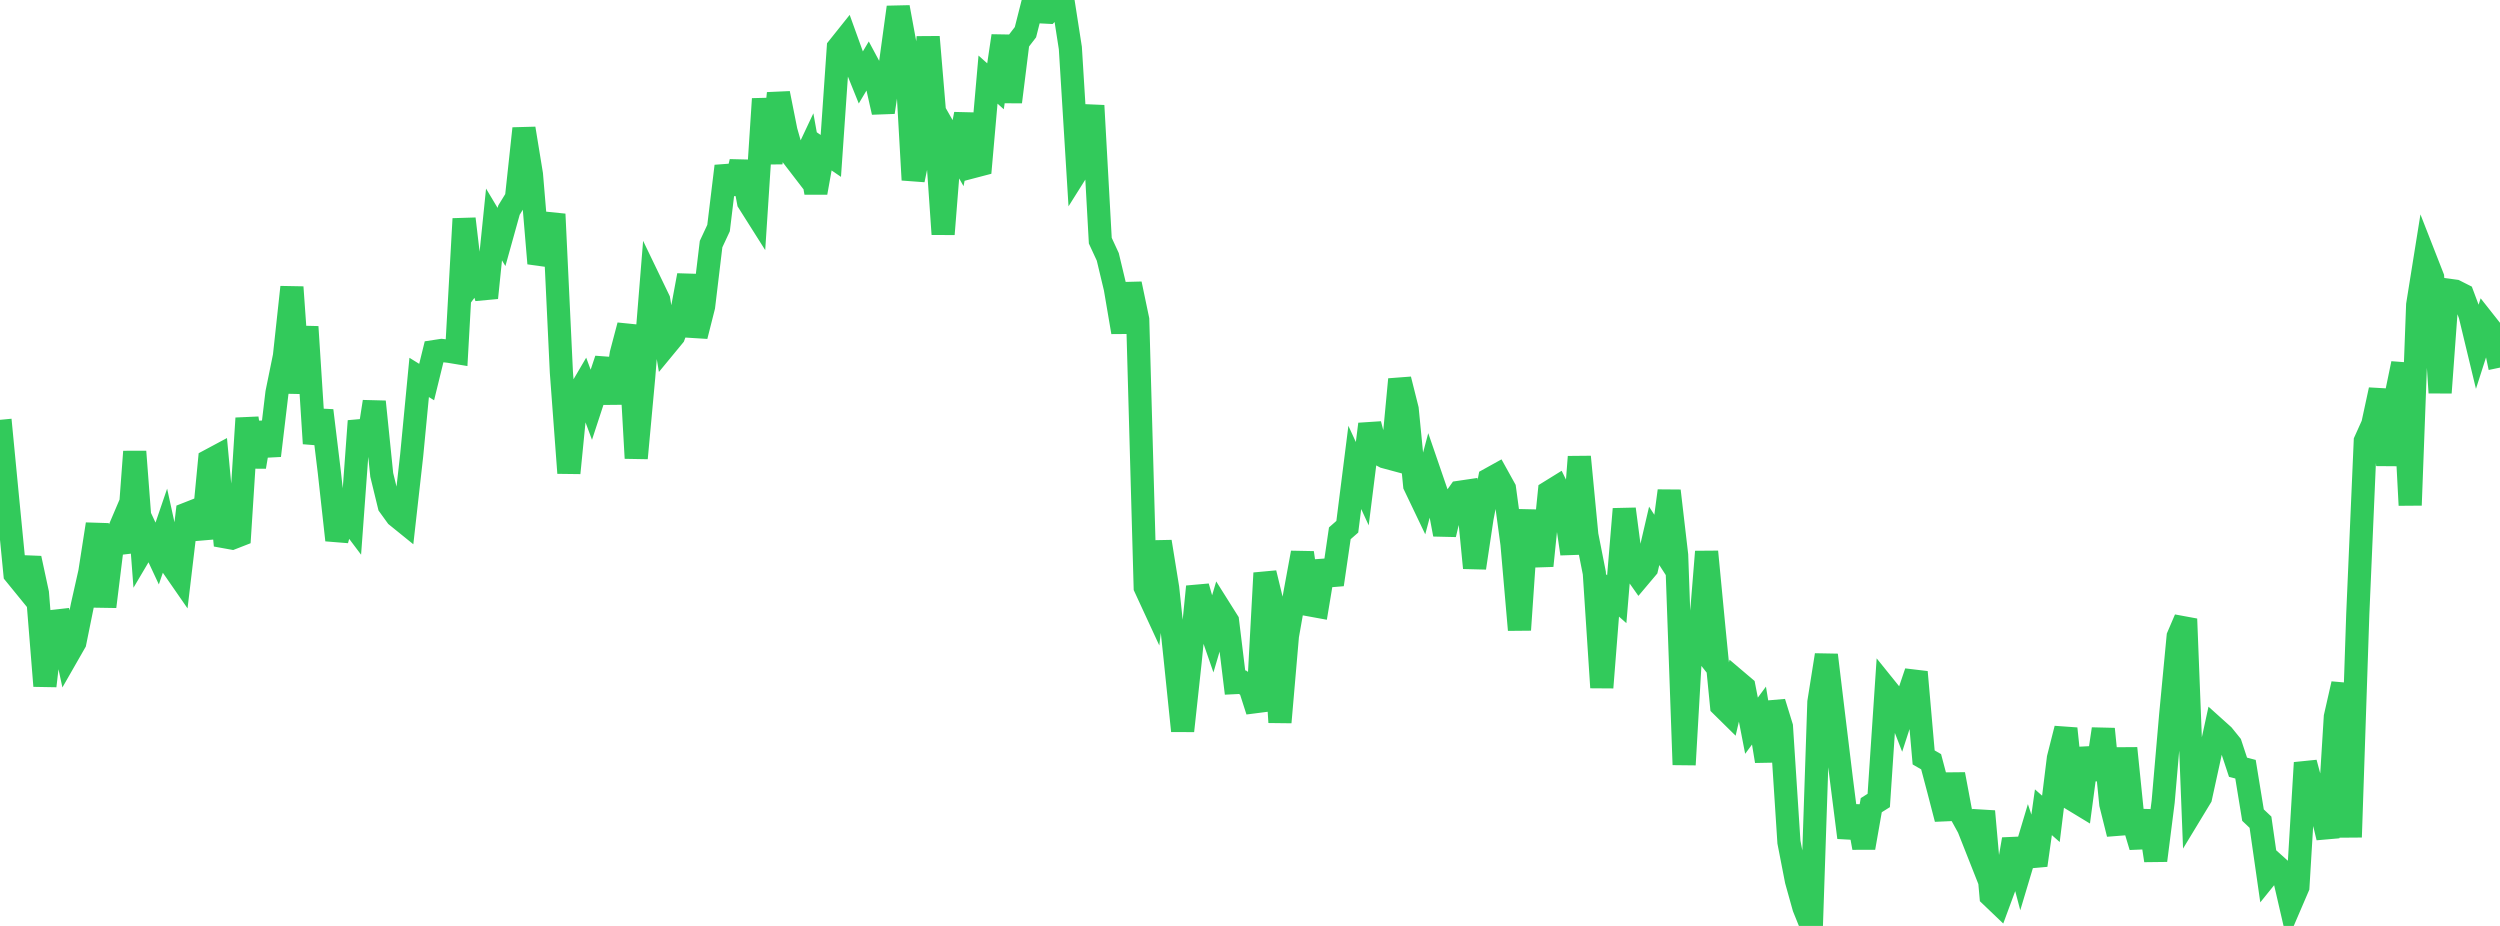 <?xml version="1.0" standalone="no"?>
<!DOCTYPE svg PUBLIC "-//W3C//DTD SVG 1.1//EN" "http://www.w3.org/Graphics/SVG/1.1/DTD/svg11.dtd">

<svg width="135" height="50" viewBox="0 0 135 50" preserveAspectRatio="none" 
  xmlns="http://www.w3.org/2000/svg"
  xmlns:xlink="http://www.w3.org/1999/xlink">


<polyline points="0.0, 22.671 0.404, 26.861 0.808, 30.995 1.213, 31.492 1.617, 30.149 2.021, 32.027 2.425, 37.04 2.829, 33.561 3.234, 33.515 3.638, 35.395 4.042, 34.689 4.446, 32.696 4.85, 30.9 5.254, 28.305 5.659, 32.757 6.063, 29.491 6.467, 28.543 6.871, 29.801 7.275, 24.388 7.68, 29.709 8.084, 29.025 8.488, 29.89 8.892, 28.708 9.296, 30.556 9.701, 31.141 10.105, 27.746 10.509, 27.587 10.913, 29.076 11.317, 24.867 11.722, 24.65 12.126, 28.982 12.53, 29.055 12.934, 28.897 13.338, 22.585 13.743, 25.209 14.147, 22.831 14.551, 24.602 14.955, 21.213 15.359, 19.231 15.763, 15.506 16.168, 21.22 16.572, 17.648 16.976, 23.949 17.38, 22.171 17.784, 25.502 18.189, 29.165 18.593, 27.71 18.997, 28.247 19.401, 22.736 19.805, 24.297 20.21, 21.692 20.614, 25.645 21.018, 27.301 21.422, 27.86 21.826, 28.187 22.231, 24.586 22.635, 20.381 23.039, 20.631 23.443, 18.986 23.847, 18.924 24.251, 18.97 24.656, 19.037 25.06, 11.816 25.464, 15.248 25.868, 14.708 26.272, 16.083 26.677, 12.121 27.081, 12.797 27.485, 11.346 27.889, 10.688 28.293, 6.94 28.698, 9.417 29.102, 14.223 29.506, 13.146 29.91, 11.565 30.314, 20.093 30.719, 25.541 31.123, 21.456 31.527, 20.767 31.931, 21.856 32.335, 20.623 32.74, 19.405 33.144, 21.763 33.548, 19.103 33.952, 17.573 34.356, 24.741 34.76, 20.358 35.165, 15.352 35.569, 16.19 35.973, 18.628 36.377, 18.138 36.781, 17.053 37.186, 14.868 37.59, 18.149 37.994, 16.551 38.398, 13.182 38.802, 12.316 39.207, 8.972 39.611, 10.436 40.015, 8.735 40.419, 10.909 40.823, 11.548 41.228, 5.341 41.632, 8.811 42.036, 5.04 42.44, 7.066 42.844, 8.488 43.249, 9.015 43.653, 8.157 44.057, 10.406 44.461, 8.143 44.865, 8.419 45.269, 2.573 45.674, 2.066 46.078, 3.185 46.482, 4.186 46.886, 3.508 47.29, 4.262 47.695, 6.06 48.099, 3.34 48.503, 0.391 48.907, 2.586 49.311, 9.714 49.716, 7.767 50.12, 1.995 50.524, 6.792 50.928, 12.645 51.332, 7.559 51.737, 8.271 52.141, 6.161 52.545, 8.997 52.949, 8.891 53.353, 4.298 53.757, 4.66 54.162, 1.939 54.566, 5.504 54.97, 2.265 55.374, 1.739 55.778, 0.146 56.183, 0.638 56.587, 0.659 56.991, 0.23 57.395, 0.0 57.799, 2.593 58.204, 9.165 58.608, 8.522 59.012, 5.704 59.416, 12.997 59.82, 13.87 60.225, 15.563 60.629, 17.937 61.033, 15.329 61.437, 17.258 61.841, 31.716 62.246, 32.593 62.65, 29.252 63.054, 31.751 63.458, 35.55 63.862, 39.467 64.266, 35.746 64.671, 31.679 65.075, 33.097 65.479, 34.265 65.883, 32.899 66.287, 33.541 66.692, 36.86 67.096, 36.84 67.5, 37.133 67.904, 38.392 68.308, 30.946 68.713, 32.615 69.117, 39.004 69.521, 34.336 69.925, 32.047 70.329, 29.849 70.734, 32.664 71.138, 32.738 71.542, 30.307 71.946, 31.565 72.35, 28.798 72.754, 28.444 73.159, 25.241 73.563, 26.119 73.967, 22.904 74.371, 24.452 74.775, 24.669 75.18, 24.778 75.584, 20.486 75.988, 22.097 76.392, 26.209 76.796, 27.054 77.201, 25.534 77.605, 26.71 78.009, 28.858 78.413, 27.157 78.817, 26.583 79.222, 26.523 79.626, 30.666 80.03, 27.977 80.434, 25.879 80.838, 25.655 81.243, 26.386 81.647, 29.371 82.051, 34.014 82.455, 28.122 82.859, 28.131 83.263, 30.551 83.668, 26.566 84.072, 26.316 84.476, 27.141 84.88, 29.904 85.284, 24.669 85.689, 28.894 86.093, 30.943 86.497, 37.127 86.901, 32 87.305, 32.357 87.71, 27.488 88.114, 30.583 88.518, 31.156 88.922, 30.677 89.326, 28.936 89.731, 29.562 90.135, 26.506 90.539, 29.977 90.943, 41.295 91.347, 34.279 91.751, 34.792 92.156, 29.792 92.56, 34.003 92.964, 38.103 93.368, 38.501 93.772, 36.764 94.177, 37.108 94.581, 39.189 94.985, 38.641 95.389, 41.1 95.793, 37.925 96.198, 39.24 96.602, 45.476 97.006, 47.551 97.41, 48.999 97.814, 50.0 98.219, 37.916 98.623, 35.372 99.027, 38.722 99.431, 42.049 99.835, 45.227 100.24, 43.552 100.644, 45.78 101.048, 43.48 101.452, 43.226 101.856, 37.188 102.26, 37.689 102.665, 38.733 103.069, 37.49 103.473, 36.292 103.877, 40.901 104.281, 41.134 104.686, 42.662 105.09, 44.222 105.494, 41.813 105.898, 43.965 106.302, 44.7 106.707, 45.725 107.111, 43.812 107.515, 48.375 107.919, 48.761 108.323, 47.666 108.728, 45.322 109.132, 46.85 109.536, 45.501 109.94, 46.722 110.344, 43.861 110.749, 44.218 111.153, 40.941 111.557, 39.346 111.961, 43.196 112.365, 43.441 112.769, 40.411 113.174, 42.075 113.578, 39.366 113.982, 43.415 114.386, 45.034 114.79, 40.406 115.195, 44.373 115.599, 45.721 116.003, 43.797 116.407, 46.465 116.811, 43.288 117.216, 38.615 117.62, 34.369 118.024, 33.425 118.428, 43.721 118.832, 43.054 119.237, 41.203 119.641, 39.344 120.045, 39.707 120.449, 40.207 120.853, 41.431 121.257, 41.537 121.662, 44.016 122.066, 44.399 122.47, 47.219 122.874, 46.719 123.278, 47.081 123.683, 48.833 124.087, 47.893 124.491, 41.189 124.895, 42.695 125.299, 43.543 125.704, 45.23 126.108, 38.71 126.512, 36.93 126.916, 45.206 127.32, 33.169 127.725, 23.817 128.129, 22.919 128.533, 21.051 128.937, 25.107 129.341, 21.589 129.746, 19.631 130.15, 27.281 130.554, 16.46 130.958, 13.941 131.362, 14.973 131.766, 21.206 132.171, 15.666 132.575, 15.721 132.979, 15.925 133.383, 17.004 133.787, 18.682 134.192, 17.418 134.596, 17.93 135.0, 19.85" fill="none" stroke="#32ca5b" stroke-width="1.25"/>

</svg>